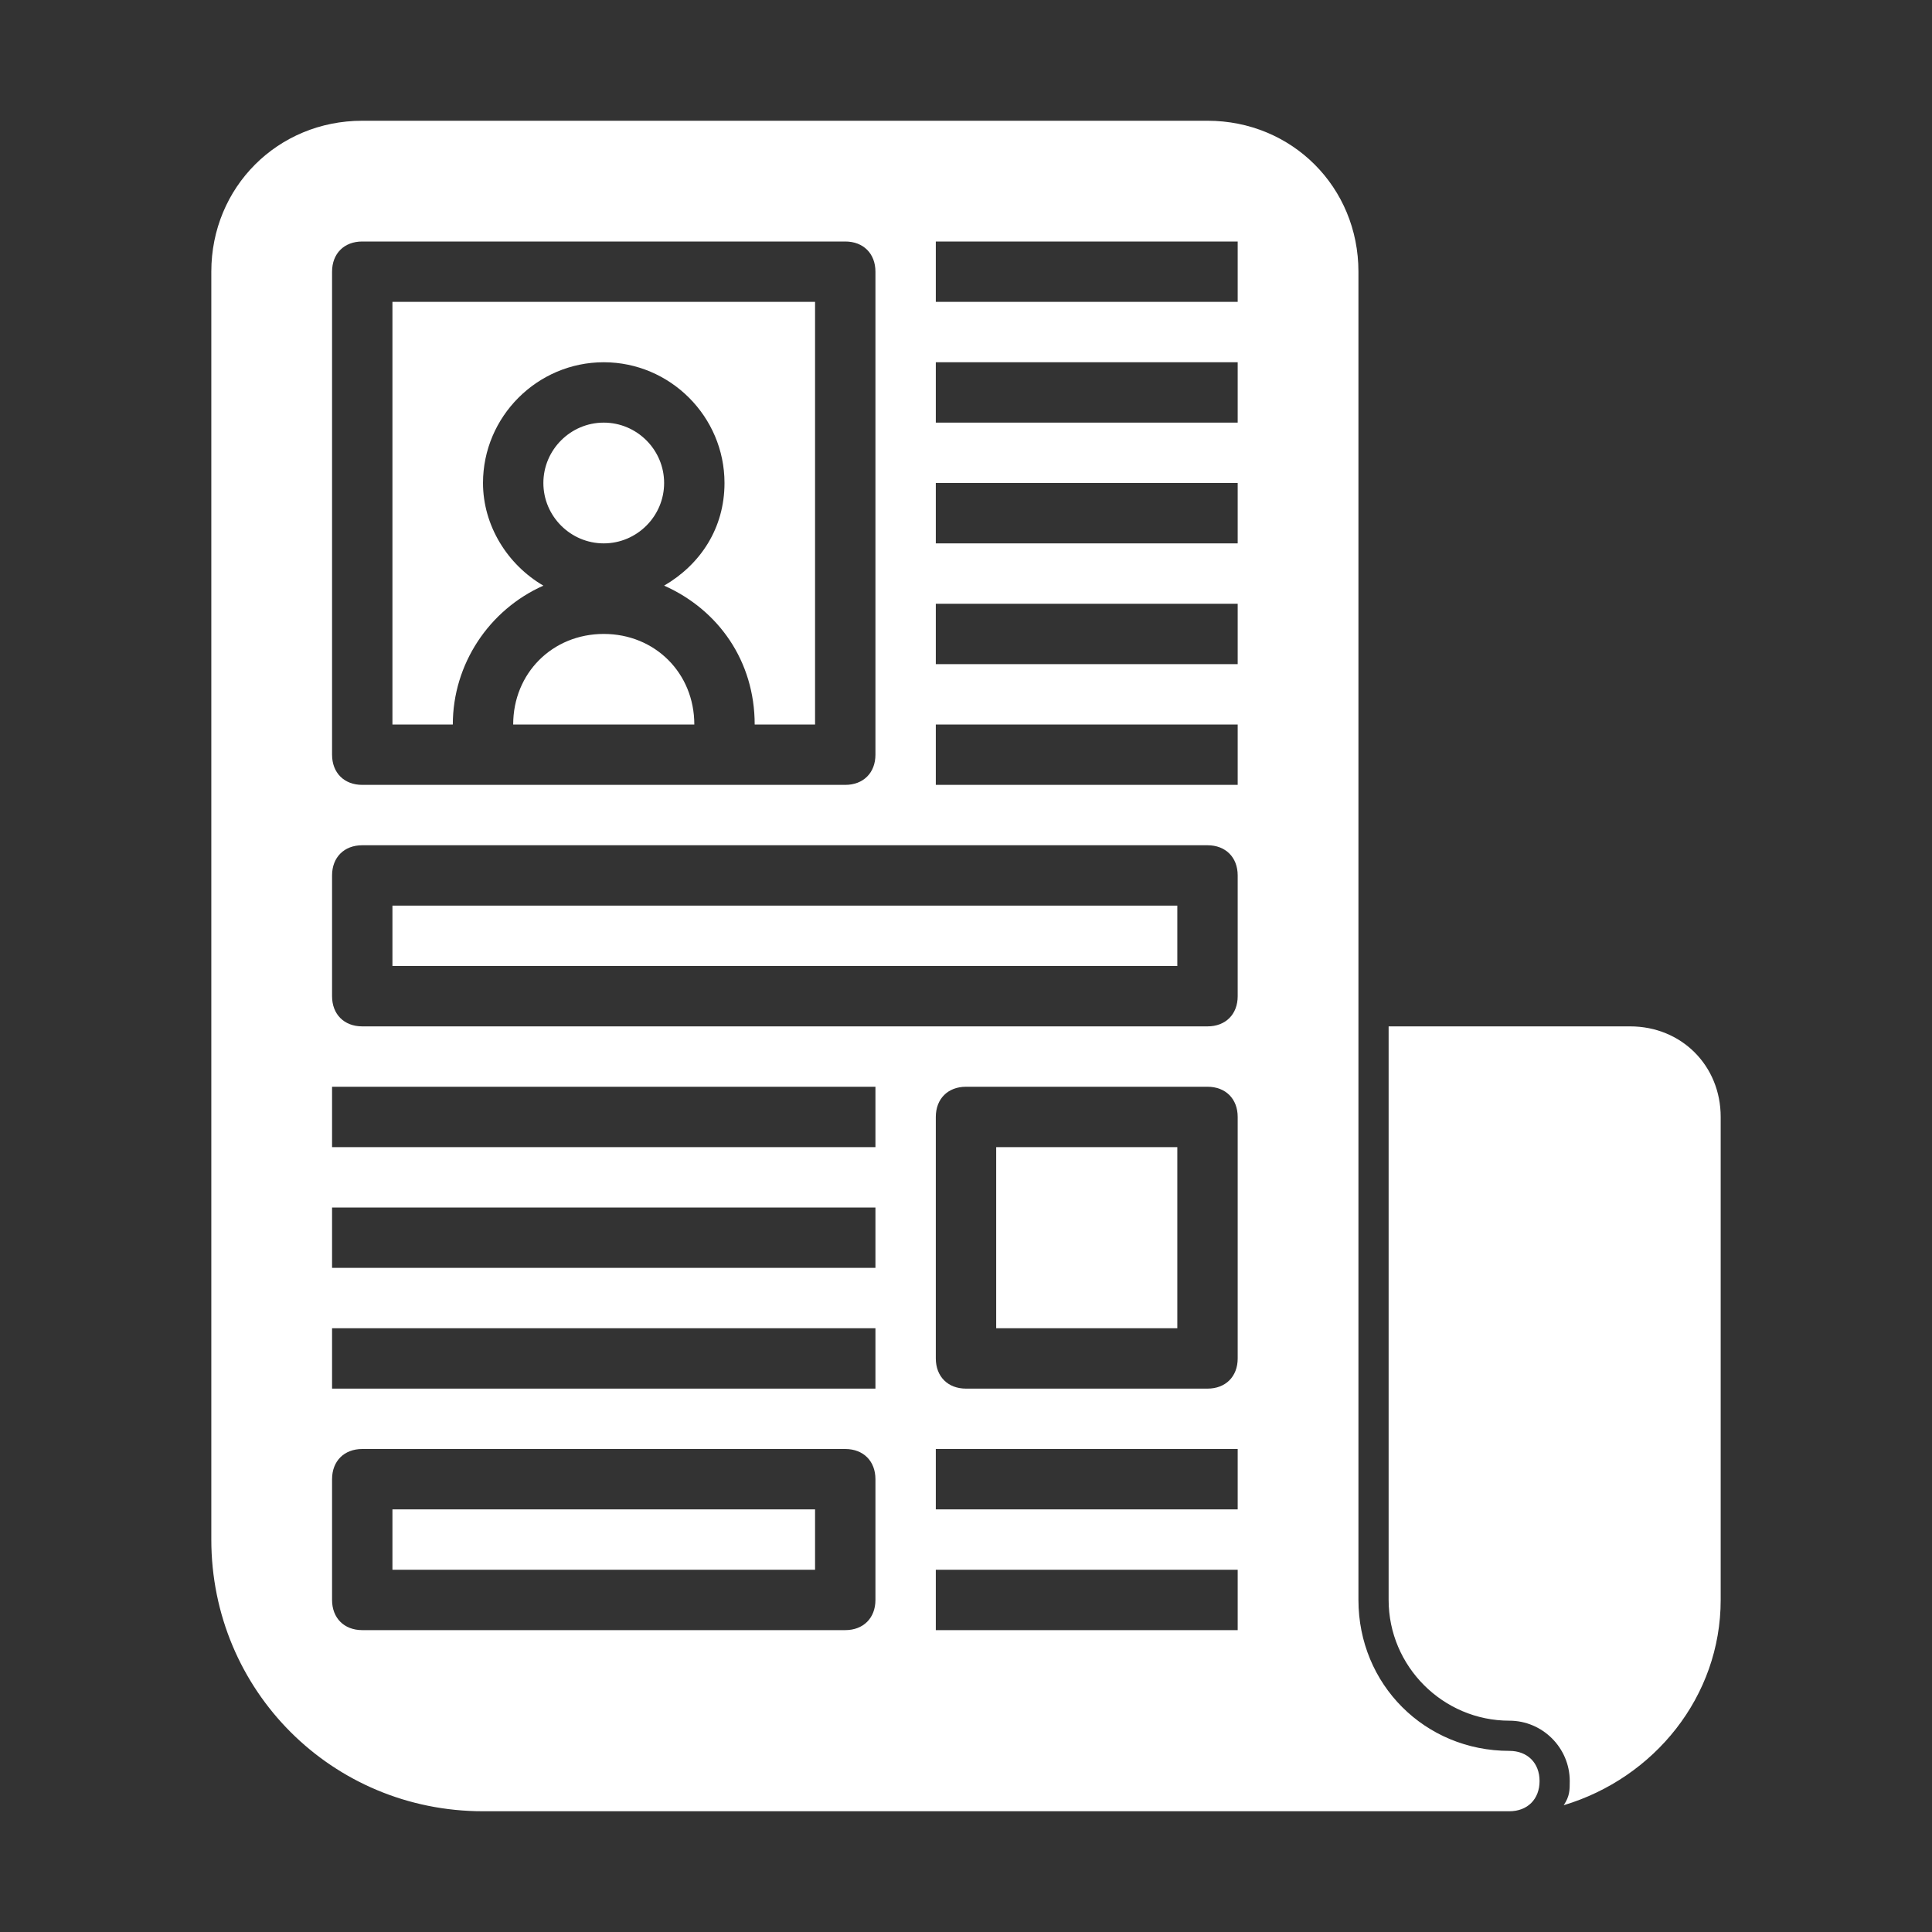 <svg fill="none" height="64" viewBox="0 0 64 64" width="64" xmlns="http://www.w3.org/2000/svg"><rect x="0" y="0" width="64" height="64" fill="#333333" stroke="none"/><path d="m57 37v16c0 3.2-2.2 5.9-5.2 6.8.2-.3.2-.5.2-.8 0-1.1-.9-2-2-2-2.2 0-4-1.8-4-4v-19h8c1.7 0 3 1.3 3 3zm-44-5h26v-2h-26zm0 20h14v-2h-14zm20-8h6v-6h-6zm-15-24.6c-1.2-.7-2-2-2-3.4 0-2.2 1.8-4 4-4s4 1.8 4 4c0 1.5-.8 2.7-2 3.4 1.8.8 3 2.5 3 4.6h2v-14h-14v14h2c0-2 1.2-3.8 3-4.6zm2-5.4c-1.1 0-2 .9-2 2s.9 2 2 2 2-.9 2-2-.9-2-2-2zm-3 10h6c0-1.7-1.3-3-3-3s-3 1.3-3 3zm34 35c0 .6-.4 1-1 1h-34c-5 0-9-4-9-9v-42c0-2.8 2.2-5 5-5h28c2.8 0 5 2.2 5 5v44c0 2.8 2.2 5 5 5 .6 0 1 .4 1 1zm-40-34c0 .6.4 1 1 1h16c.6 0 1-.4 1-1v-16c0-.6-.4-1-1-1h-16c-.6 0-1 .4-1 1zm18 24c0-.6-.4-1-1-1h-16c-.6 0-1 .4-1 1v4c0 .6.4 1 1 1h16c.6 0 1-.4 1-1zm0-5h-18v2h18zm0-4h-18v2h18zm0-4h-18v2h18zm12 16h-10v2h10zm0-4h-10v2h10zm0-11c0-.6-.4-1-1-1h-8c-.6 0-1 .4-1 1v8c0 .6.4 1 1 1h8c.6 0 1-.4 1-1zm0-8c0-.6-.4-1-1-1h-28c-.6 0-1 .4-1 1v4c0 .6.4 1 1 1h28c.6 0 1-.4 1-1zm0-5h-10v2h10zm0-4h-10v2h10zm0-4h-10v2h10zm0-4h-10v2h10zm0-4h-10v2h10z" fill="#fff"/></svg>